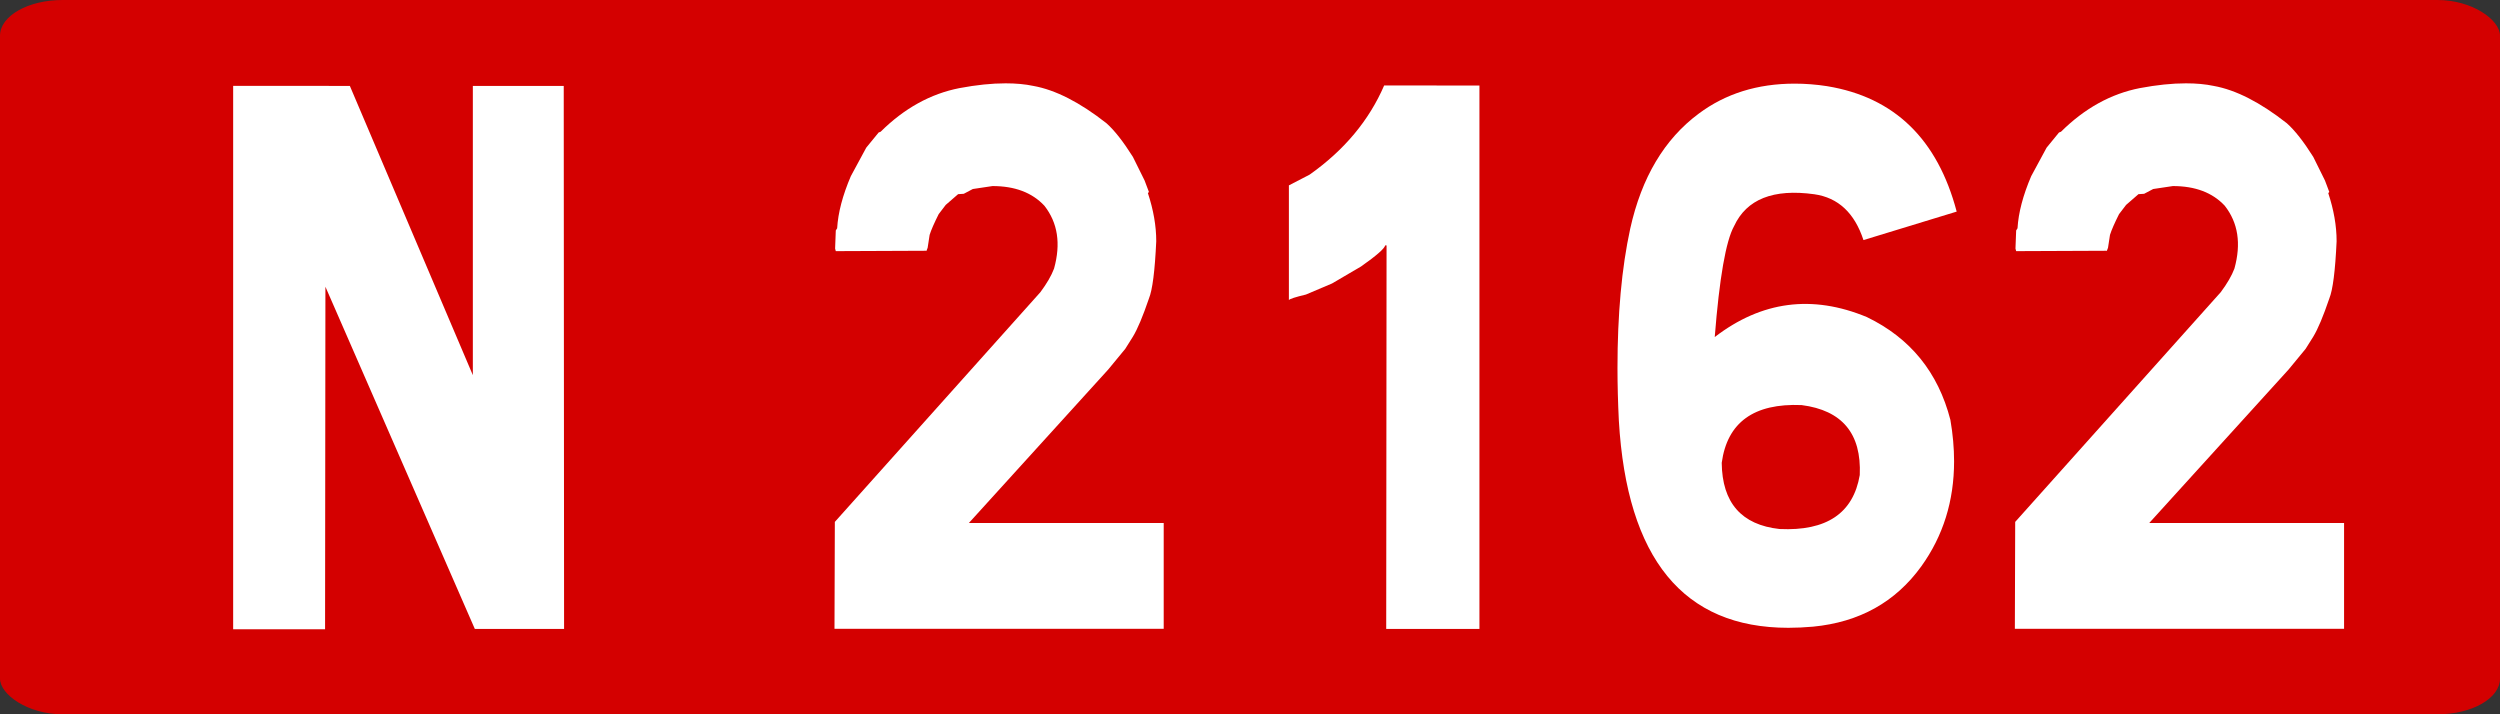 <?xml version="1.0" encoding="UTF-8" standalone="no"?>
<!-- Created with Inkscape (http://www.inkscape.org/) -->

<svg
   xmlns:dc="http://purl.org/dc/elements/1.1/"
   xmlns:cc="http://creativecommons.org/ns#"
   xmlns:rdf="http://www.w3.org/1999/02/22-rdf-syntax-ns#"
   xmlns:svg="http://www.w3.org/2000/svg"
   xmlns="http://www.w3.org/2000/svg"
   xmlns:sodipodi="http://sodipodi.sourceforge.net/DTD/sodipodi-0.dtd"
   xmlns:inkscape="http://www.inkscape.org/namespaces/inkscape"
   width="350"
   height="100"
   id="svg3193"
   version="1.1"
   inkscape:version="0.48.5 r10040"
   sodipodi:docname="Route_nationale_française_G_4.svg">
  <rect width="100%" height="100%" fill="#333333" stroke="none"/>
  <defs
     id="defs3195" />
  <sodipodi:namedview
     id="base"
     pagecolor="#ffffff"
     bordercolor="#666666"
     borderopacity="1.0"
     inkscape:pageopacity="0.0"
     inkscape:pageshadow="2"
     inkscape:zoom="1.93"
     inkscape:cx="123.5217"
     inkscape:cy="43.870027"
     inkscape:document-units="px"
     inkscape:current-layer="g4986"
     showgrid="false"
     inkscape:window-width="1366"
     inkscape:window-height="705"
     inkscape:window-x="-8"
     inkscape:window-y="-8"
     inkscape:window-maximized="1" />
  <g
     inkscape:label="Layer 1"
     inkscape:groupmode="layer"
     id="layer1"
     transform="translate(0,-952.362)">
    <g
       transform="translate(-4549.956,-2325.108)"
       id="g4986">
      <rect
         ry="5"
         rx="8.75"
         y="3277.471"
         x="4549.956"
         height="100"
         width="350"
         id="rect2985-8-1-2-1-4-17409-1"
         style="fill:#d40000;fill-opacity:1;stroke:none" />
      <g
         transform="matrix(9.582,0,0,10.606,4375.157,3139.349)"
         style="font-size:10px;font-style:normal;font-variant:normal;font-weight:normal;font-stretch:normal;text-align:start;line-height:125%;letter-spacing:0px;word-spacing:0px;writing-mode:lr-tb;text-anchor:start;fill:#ffffff;fill-opacity:1;stroke:none;font-family:Caracteres L1;-inkscape-font-specification:Caracteres L1"
         id="flowRoot3094">
        <path
           d="m 23.354,14.157 1.797,3.818 0,-3.818 1.328,0 0.005,7.168 -1.304,0 -2.183,-4.517 -0.005,4.521 -1.343,0 0,-7.173 z"
           style="fill:#ffffff"
           id="path4071" />
        <path
           d="m 33.34,14.157 c 0.322,0.052 0.679,0.216 1.069,0.493 0.117,0.094 0.246,0.243 0.386,0.444 l 0.171,0.312 0.063,0.151 -0.015,0.015 c 0.081,0.221 0.122,0.433 0.122,0.635 -0.02,0.391 -0.055,0.643 -0.107,0.757 -0.088,0.234 -0.166,0.402 -0.234,0.503 l -0.112,0.161 -0.249,0.273 -2.036,2.026 2.847,0 0,1.396 -4.81,0 0.005,-1.411 3.003,-3.032 c 0.094,-0.114 0.161,-0.218 0.2,-0.312 0.101,-0.329 0.054,-0.605 -0.142,-0.83 -0.179,-0.173 -0.431,-0.259 -0.757,-0.259 l -0.288,0.039 -0.132,0.063 -0.083,0.005 -0.181,0.142 -0.103,0.122 c -0.065,0.117 -0.109,0.208 -0.132,0.273 l -0.029,0.171 c -0.013,0.036 -0.021,0.049 -0.024,0.039 l -1.318,0.005 -0.01,-0.034 0.01,-0.239 0.02,-0.029 c 0.013,-0.205 0.08,-0.435 0.2,-0.688 l 0.225,-0.376 0.181,-0.2 0.029,-0.01 c 0.345,-0.309 0.729,-0.501 1.152,-0.576 0.247,-0.042 0.472,-0.063 0.674,-0.063 0.15,8e-6 0.285,0.011 0.405,0.034 z"
           style="fill:#ffffff"
           id="path4073" />
        <path
           d="m 39.858,14.152 0,7.173 -1.362,0 0.005,-5.063 -0.02,0 c -0.01,0.042 -0.127,0.135 -0.352,0.278 l -0.425,0.225 -0.381,0.146 c -0.153,0.033 -0.236,0.057 -0.249,0.073 l 0,-1.514 0.303,-0.142 c 0.505,-0.322 0.868,-0.715 1.089,-1.177 z"
           style="fill:#ffffff"
           id="path4075" />
        <path
           d="m 44.941,14.161 c 0.98,0.146 1.61,0.698 1.89,1.655 l -1.362,0.376 c -0.13,-0.358 -0.369,-0.56 -0.718,-0.605 -0.599,-0.075 -0.99,0.065 -1.172,0.42 -0.12,0.195 -0.215,0.684 -0.283,1.465 0.684,-0.475 1.424,-0.563 2.222,-0.264 0.635,0.277 1.042,0.729 1.221,1.357 0.036,0.189 0.054,0.371 0.054,0.547 -5e-6,0.524 -0.16,0.986 -0.479,1.387 -0.378,0.472 -0.905,0.737 -1.582,0.796 -0.124,0.01 -0.244,0.015 -0.361,0.015 -1.533,0 -2.358,-0.911 -2.476,-2.734 -0.013,-0.241 -0.02,-0.472 -0.02,-0.693 0,-0.713 0.062,-1.326 0.186,-1.841 0.166,-0.677 0.5,-1.183 1.001,-1.519 0.391,-0.264 0.858,-0.396 1.401,-0.396 0.156,7e-6 0.316,0.011 0.479,0.034 z m -0.698,5.845 c 0.687,0.029 1.077,-0.208 1.172,-0.713 0.026,-0.547 -0.257,-0.854 -0.85,-0.923 -0.697,-0.026 -1.086,0.228 -1.167,0.762 0.006,0.527 0.288,0.819 0.845,0.874 z"
           style="fill:#ffffff"
           id="path4077" />
        <path
           d="m 50.586,14.157 c 0.322,0.052 0.679,0.216 1.069,0.493 0.117,0.094 0.246,0.243 0.386,0.444 l 0.171,0.312 0.063,0.151 -0.015,0.015 c 0.081,0.221 0.122,0.433 0.122,0.635 -0.02,0.391 -0.055,0.643 -0.107,0.757 -0.088,0.234 -0.166,0.402 -0.234,0.503 l -0.112,0.161 -0.249,0.273 -2.036,2.026 2.847,0 0,1.396 -4.81,0 0.005,-1.411 3.003,-3.032 c 0.094,-0.114 0.161,-0.218 0.2,-0.312 0.101,-0.329 0.054,-0.605 -0.142,-0.83 -0.179,-0.173 -0.431,-0.259 -0.757,-0.259 l -0.288,0.039 -0.132,0.063 -0.083,0.005 -0.181,0.142 -0.103,0.122 c -0.065,0.117 -0.109,0.208 -0.132,0.273 l -0.029,0.171 c -0.013,0.036 -0.021,0.049 -0.024,0.039 l -1.318,0.005 -0.01,-0.034 0.01,-0.239 0.02,-0.029 c 0.013,-0.205 0.08,-0.435 0.2,-0.688 l 0.225,-0.376 0.181,-0.2 0.029,-0.01 c 0.345,-0.309 0.729,-0.501 1.152,-0.576 0.247,-0.042 0.472,-0.063 0.674,-0.063 0.15,8e-6 0.285,0.011 0.405,0.034 z"
           style="fill:#ffffff"
           id="path4079" />
      </g>
    </g>
  </g>
</svg>
